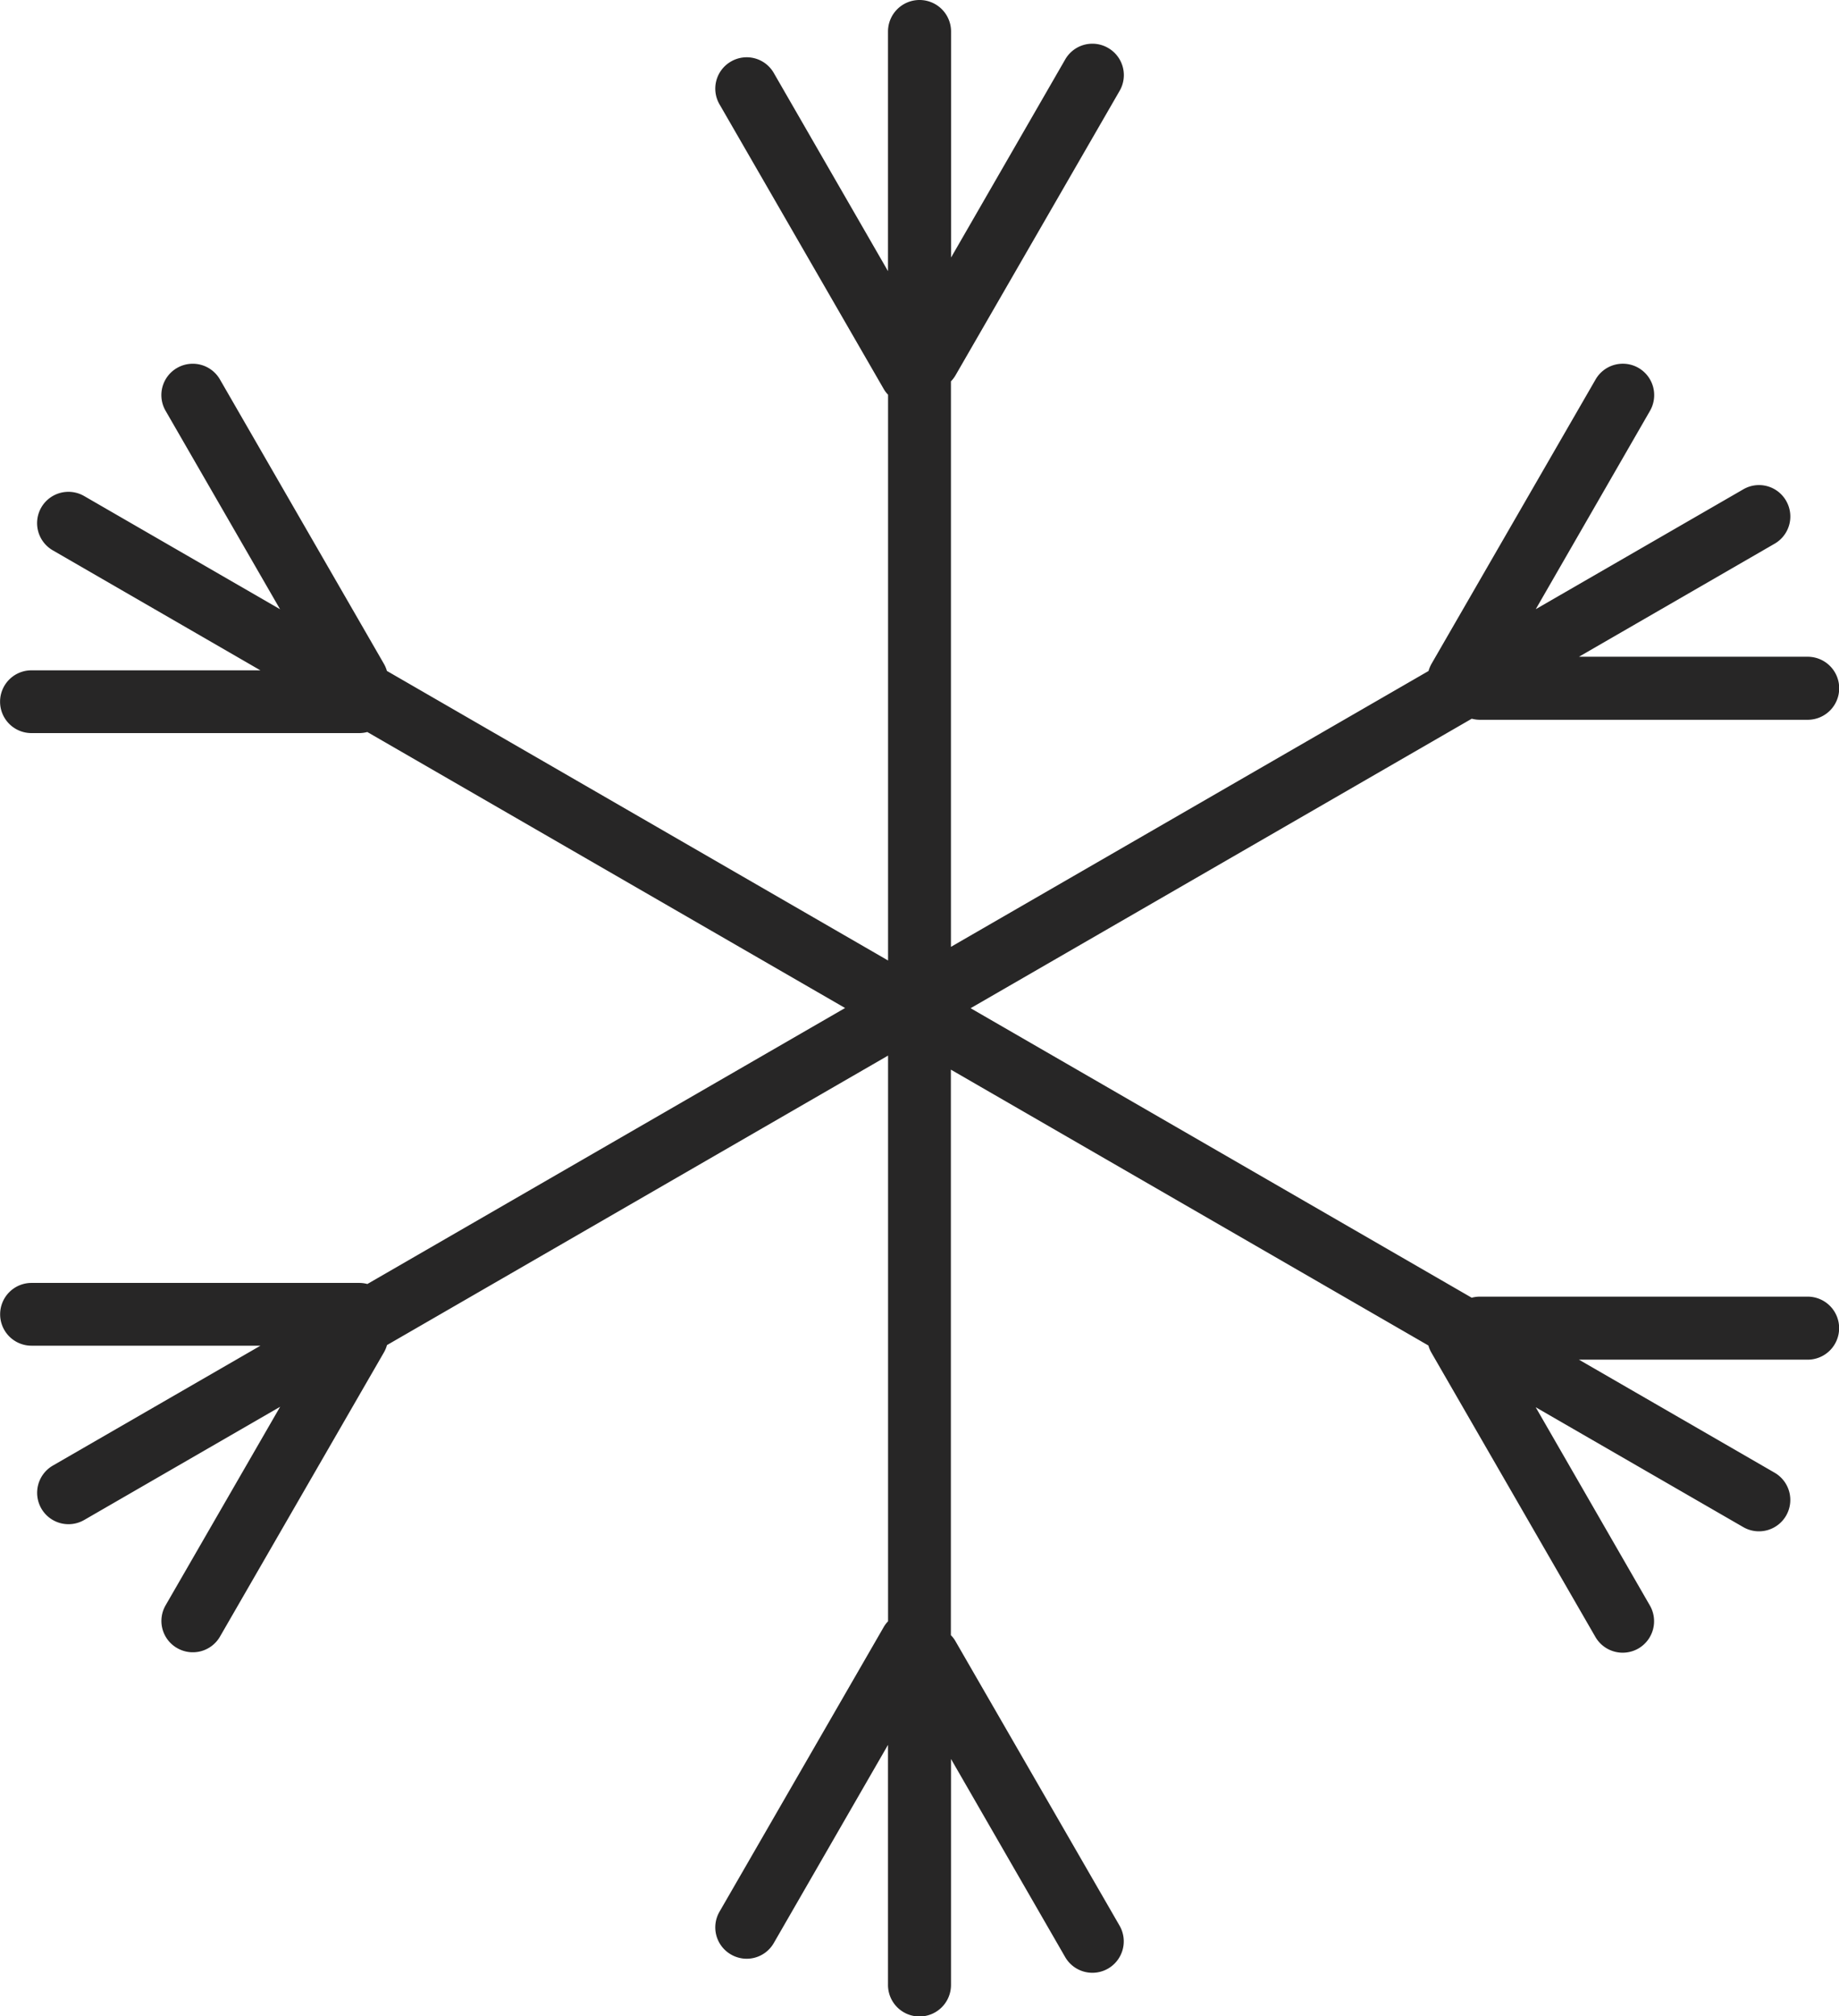 <svg xmlns="http://www.w3.org/2000/svg" width="27.382" height="30" viewBox="0 0 27.382 30">
  <path id="icon-rooms-air" d="M12611.559-11779.467v-3.566l-1.7,2.948a.465.465,0,0,1-.637.172.465.465,0,0,1-.172-.637l2.441-4.229a.442.442,0,0,1,.069-.093v-8.418l-7.461,4.308a.472.472,0,0,1-.045.108l-2.441,4.229a.467.467,0,0,1-.638.172.465.465,0,0,1-.172-.637l1.705-2.954-2.918,1.685a.467.467,0,0,1-.638-.172.468.468,0,0,1,.172-.638l3.091-1.784h-3.409a.467.467,0,0,1-.467-.467.467.467,0,0,1,.467-.467h4.883a.472.472,0,0,1,.118.016l7.113-4.107-7.114-4.107a.472.472,0,0,1-.118.016h-4.883a.467.467,0,0,1-.467-.467.467.467,0,0,1,.467-.467h3.409l-3.09-1.785a.467.467,0,0,1-.173-.637.467.467,0,0,1,.638-.172l2.918,1.685-1.705-2.954a.466.466,0,0,1,.172-.637.467.467,0,0,1,.638.172l2.44,4.229a.475.475,0,0,1,.046.108l7.462,4.309v-8.419a.442.442,0,0,1-.069-.093l-2.441-4.229a.465.465,0,0,1,.172-.637.465.465,0,0,1,.637.172l1.7,2.948v-3.566a.469.469,0,0,1,.469-.469.469.469,0,0,1,.47.469v3.363l1.7-2.948a.466.466,0,0,1,.639-.17.466.466,0,0,1,.17.639h0l-2.441,4.229a.473.473,0,0,1-.07.093v8.415l7.111-4.105a.5.5,0,0,1,.047-.111l2.441-4.228a.468.468,0,0,1,.639-.171.468.468,0,0,1,.17.64l-1.7,2.95,3.091-1.784a.465.465,0,0,1,.637.172.467.467,0,0,1-.172.638l-2.913,1.682h3.406a.469.469,0,0,1,.469.469.469.469,0,0,1-.469.469h-4.882a.482.482,0,0,1-.12-.016l-7.462,4.308,7.461,4.308a.48.48,0,0,1,.119-.016h4.883a.469.469,0,0,1,.469.469.469.469,0,0,1-.469.469h-3.405l2.913,1.682a.468.468,0,0,1,.172.638.467.467,0,0,1-.638.172l-3.091-1.784,1.7,2.95a.469.469,0,0,1-.171.64.469.469,0,0,1-.639-.17l-2.441-4.229a.475.475,0,0,1-.047-.11l-7.11-4.105v8.416a.409.409,0,0,1,.07.092l2.441,4.229a.468.468,0,0,1-.17.64.468.468,0,0,1-.639-.171l-1.7-2.948v3.363a.469.469,0,0,1-.47.469A.469.469,0,0,1,12611.559-11779.467Zm.644-4.9h0Z" transform="translate(-12598.337 11808.998)" fill="#272626"/>
</svg>
